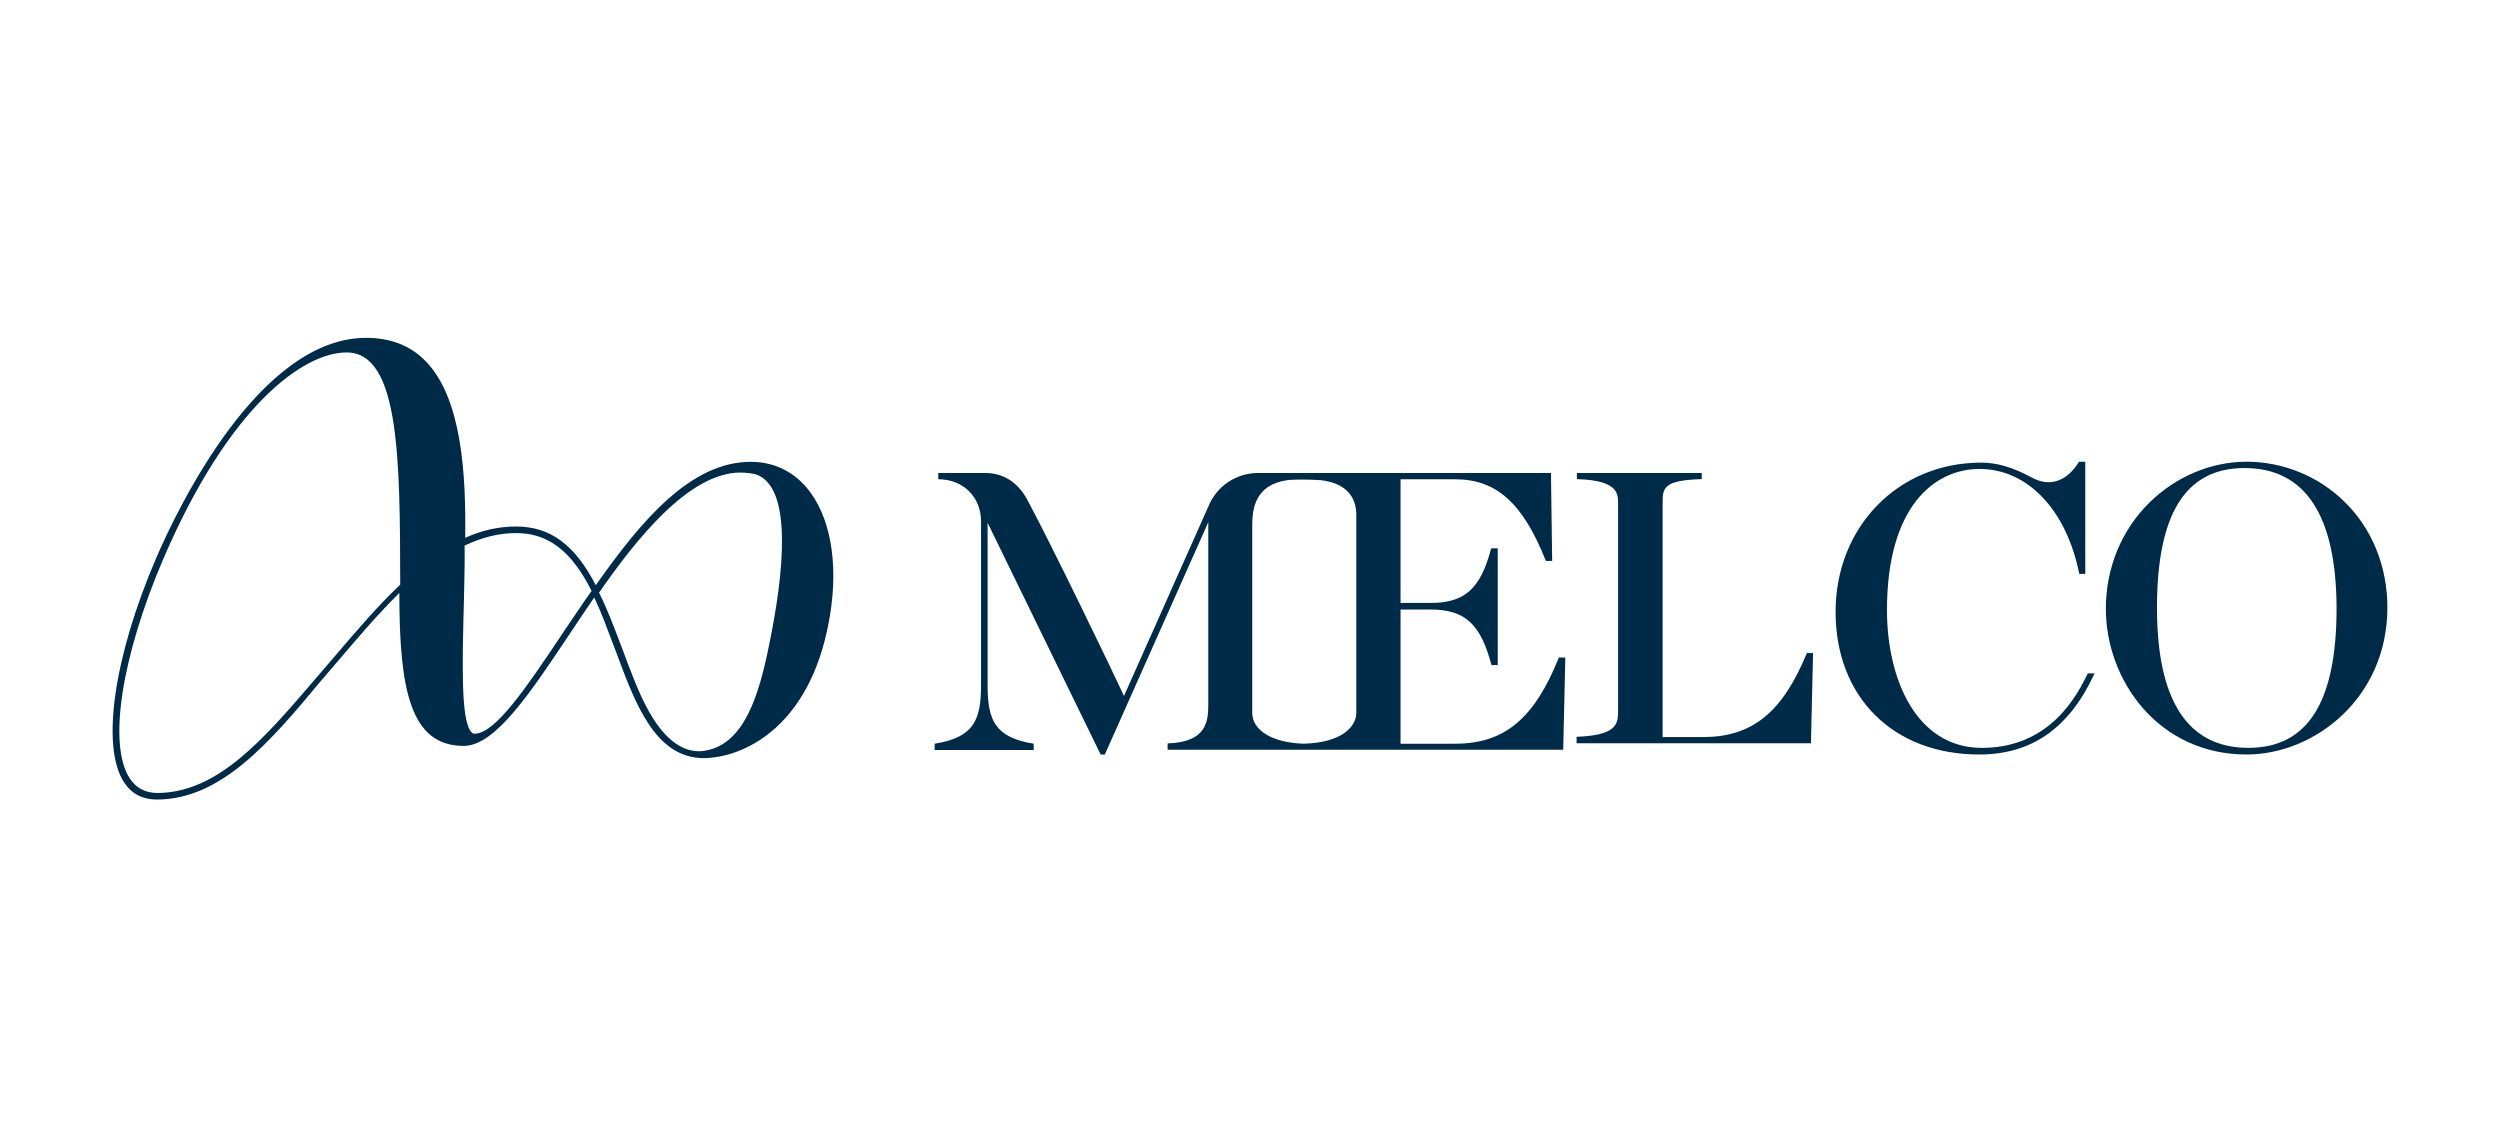 <?xml version="1.0" encoding="UTF-8"?> <svg xmlns="http://www.w3.org/2000/svg" width="222" height="101" viewBox="0 0 222 101" fill="none"><path d="M199.499 67C191.673 67 187 60.419 187 54.054C187 50.428 188.389 47.07 190.872 44.626C193.223 42.316 196.348 41 199.499 41C202.732 41 205.884 42.289 208.181 44.545C210.638 46.936 212 50.293 212 53.946C212 62.004 205.51 67 199.499 67ZM199.312 41.564C194.077 41.564 191.541 45.62 191.541 53.973C191.541 62.219 194.264 66.409 199.66 66.409C204.923 66.409 207.487 62.353 207.487 54C207.459 45.754 204.709 41.564 199.312 41.564Z" fill="#002B48"></path><path d="M160.439 58.017C158.275 63.27 155.603 65.428 151.275 65.454H147.641V44.73C147.641 43.352 147.641 42.65 151.115 42.546V42H140.027V42.546C143.687 42.65 143.687 43.82 143.687 44.756V63.218C143.687 64.388 143.42 65.298 140 65.428V66H160.813L161 57.991H160.439V58.017Z" fill="#002B48"></path><path d="M13.915 71C12.671 71 11.691 70.497 11.029 69.491C8.938 66.341 10.103 58.295 13.888 49.508C15.873 44.928 23.073 30 32.522 30C34.666 30 36.44 30.688 37.763 32.038C41.019 35.32 41.39 42.149 41.31 47.76C42.819 47.072 44.301 46.755 45.837 46.755C48.854 46.755 51.051 48.369 52.904 51.969L53.036 51.784C56.98 46.199 61.348 41.011 66.668 41.011C68.653 41.011 70.347 41.805 71.618 43.287C73.709 45.749 74.476 49.878 73.709 54.616C72.994 58.983 71.379 62.345 68.918 64.594C67.065 66.289 64.762 67.268 62.565 67.321H62.433C58.198 67.268 56.424 62.53 54.73 57.951L54.466 57.263C53.936 55.86 53.407 54.404 52.772 53.054C52.03 54.139 51.289 55.225 50.575 56.31C47.028 61.63 43.957 66.236 41.178 66.236C36.44 66.236 35.461 61.26 35.461 52.657C33.661 54.431 31.914 56.469 30.246 58.427L28.473 60.492C23.946 65.945 19.605 71 13.915 71ZM30.776 31.297C26.911 31.297 20.32 36.088 14.497 49.64C10.791 58.295 9.574 66.103 11.506 69.094C12.062 69.968 12.882 70.391 13.915 70.418C19.314 70.418 23.391 65.68 28.076 60.201L29.849 58.136C31.675 55.992 33.555 53.795 35.54 51.916C35.514 40.879 35.514 31.297 30.776 31.297ZM65.742 41.964C61.136 41.964 56.371 48.052 53.195 52.631C53.883 53.981 54.492 55.595 55.074 57.13L55.339 57.819C56.715 61.551 58.171 65.415 60.898 66.5C61.268 66.633 61.665 66.712 62.062 66.712C62.3 66.712 62.512 66.686 62.751 66.633C66.086 65.971 67.383 61.789 68.283 57.342C69.606 50.963 70.453 43.129 67.039 42.096C66.615 42.017 66.165 41.964 65.742 41.964ZM45.837 47.337C44.301 47.337 42.819 47.708 41.257 48.449C41.284 49.957 41.231 51.519 41.204 53.028C41.046 58.93 40.913 64.039 41.866 65.018C41.946 65.124 42.051 65.15 42.157 65.15C43.984 65.15 46.789 60.995 50.019 56.151C50.839 54.96 51.66 53.69 52.533 52.472C50.76 48.952 48.695 47.337 45.837 47.337Z" fill="#002B48"></path><path d="M185.413 59.77C184.506 61.618 182.131 66.411 175.994 66.411C170.15 66.411 167.563 60.279 167.563 54.174C167.563 44.936 171.806 41.643 175.78 41.643C180.022 41.643 183.491 45.231 184.64 50.961H185.172V41H184.612C184.585 41.027 183.652 42.821 181.917 42.821C181.437 42.821 180.93 42.687 180.397 42.392C178.716 41.482 177.302 41.08 175.941 41.08C168.549 41.08 163 46.784 163 54.335C163 61.913 168.123 67 175.755 67C180.397 67 183.732 64.67 185.946 59.904L186 59.797H185.413V59.77Z" fill="#002B48"></path><path d="M138.416 58.418C136.239 63.828 133.583 66.041 129.229 66.041H124.369V54.127H127.051C130.078 54.127 131.486 55.406 132.441 59.058H132.999V48.69H132.415C131.486 52.261 130.078 53.541 127.051 53.541H124.369V42.56H129.202C132.893 42.56 135.23 44.665 137.274 49.809H137.832L137.726 42H111.73C109.792 42 108.066 43.146 107.323 44.932L99.808 61.803C98.799 59.591 93.303 48.237 91.205 44.345C90.382 42.826 89.081 42 87.487 42H83.319V42.56H83.345C85.523 42.56 87.116 44.132 87.116 46.291V60.843C87.116 63.908 86.505 65.481 83 66.041V66.6H91.789V66.041C88.311 65.481 87.7 63.908 87.7 60.843V46.424L97.737 67H98.109L107.296 46.371V62.549C107.296 64.068 107.137 65.907 103.685 66.014V66.574H138.814L139 58.391H138.416V58.418ZM120.44 63.295C120.44 64.415 119.324 65.934 115.793 66.041C113.031 65.961 111.199 64.894 111.199 63.295V46.611C111.199 45.092 111.518 43.039 114.306 42.64C114.571 42.586 115.527 42.586 115.793 42.586C116.058 42.586 117.041 42.613 117.306 42.64C119.909 42.959 120.44 44.505 120.44 45.731V63.295Z" fill="#002B48"></path></svg> 
